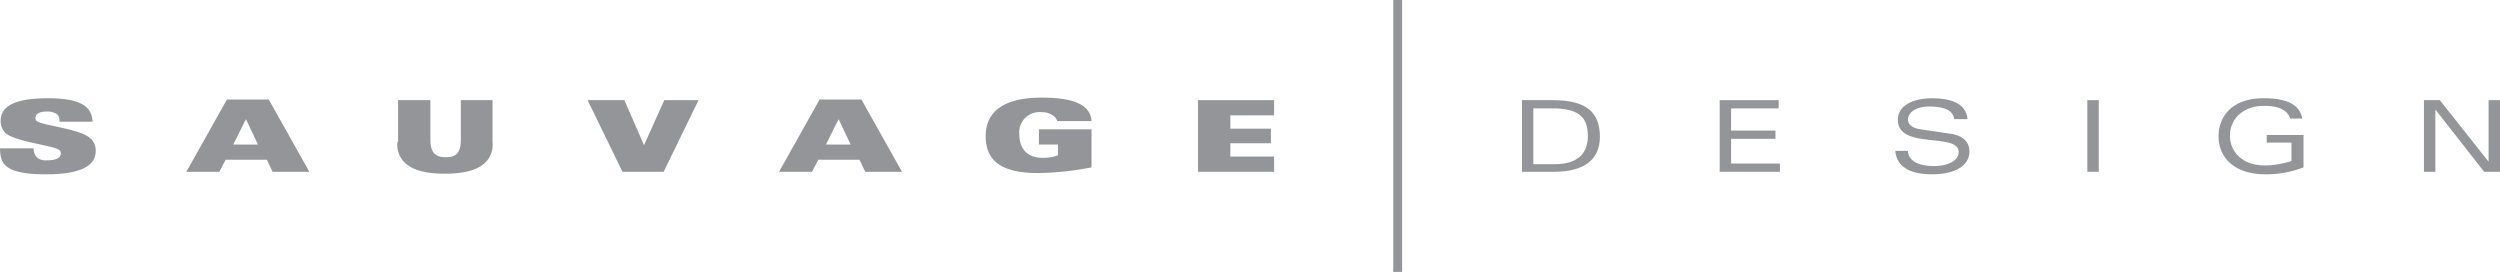 <svg id="Layer_1" data-name="Layer 1" xmlns="http://www.w3.org/2000/svg" viewBox="0 0 394.4 42.9"><defs><style>.cls-1{fill:#939598;}</style></defs><title>Artboard 1</title><path class="cls-1" d="M241.9,17.1h3c4.2,0,5.6,1.4,5.6,4.4,0,2.2-1.1,4.4-5.2,4.4h-3.4V17.1Zm-1.8,10h5.1c4.8,0,7.2-2,7.2-5.5,0-3.7-1.9-5.8-7.4-5.8h-4.9V27.1Z"/><polygon class="cls-1" points="271.3 27.1 280.8 27.1 280.8 25.8 273.1 25.8 273.1 21.9 280.1 21.9 280.1 20.6 273.1 20.6 273.1 17.1 280.6 17.1 280.6 15.8 271.3 15.8 271.3 27.1"/><path class="cls-1" d="M310.4,18.8c-.2-2.6-2.9-3.3-5.5-3.3-3.4,0-5.5,1.3-5.5,3.4,0,4.8,9.6,1.9,9.6,5.1,0,1.2-1.4,2.2-4,2.2-2.4,0-4-.9-4-2.4h-2c.2,2.5,2.3,3.7,5.8,3.7,3.7,0,5.9-1.4,5.9-3.6,0-1.4-.9-2.5-3-2.8l-4.7-.7c-1.5-.2-2-.9-2-1.5,0-1.3,1.5-2.1,3.3-2.1,2,0,3.8.4,4,2h2.1Z"/><polygon class="cls-1" points="329.3 27.1 331.1 27.1 331.1 15.8 329.3 15.8 329.3 27.1"/><path class="cls-1" d="M357.5,22.5h4v2.9a14.21,14.21,0,0,1-4.2.7c-3.6,0-5.5-2.2-5.5-4.7s1.9-4.7,5.4-4.7c2,0,3.6.5,4.1,2h1.9c-.4-2.3-2.6-3.2-6.1-3.2-5.2,0-7.1,3.1-7.1,6,0,3.2,2.3,6,7.4,6a16.26,16.26,0,0,0,6-1.1V21.3h-5.8v1.2Z"/><polygon class="cls-1" points="392.6 25.5 392.6 25.5 384.9 15.8 382.4 15.8 382.4 27.1 384.2 27.1 384.2 17.4 384.3 17.4 391.9 27.1 394.4 27.1 394.4 15.8 392.6 15.8 392.6 25.5"/><path class="cls-1" d="M172.2,19.2c-.1-2.9-3.3-3.8-7.9-3.8-5.5,0-8.8,1.9-8.8,6.1,0,3.4,1.9,5.8,8.2,5.8a46.13,46.13,0,0,0,8.5-.9v-6h-8.3v2.4h3v1.7a6.53,6.53,0,0,1-2.4.4c-2.6,0-3.7-1.6-3.7-3.8a3.18,3.18,0,0,1,3.5-3.4,3,3,0,0,1,1.8.5,1.85,1.85,0,0,1,.7.9h5.4Z"/><path class="cls-1" d="M130.3,22.8l2-4,1.9,4Zm-7.4,4.3h5.2l1-1.9h6.5l.9,1.9h5.8l-6.4-11.4h-6.6l-6.4,11.4Z"/><polygon class="cls-1" points="98.2 27.1 104.7 27.1 110.2 15.8 104.8 15.8 101.6 22.9 98.5 15.8 92.7 15.8 98.2 27.1"/><path class="cls-1" d="M62.7,22.4a3.9,3.9,0,0,0,1.2,3.3c1.3,1.2,3.4,1.7,6.3,1.7s5-.5,6.3-1.7a3.9,3.9,0,0,0,1.2-3.3V15.8h-5V22c0,2.2-.8,2.8-2.4,2.8s-2.4-.7-2.4-2.8V15.8H62.8v6.6Z"/><path class="cls-1" d="M36.8,22.8l2-4,1.9,4Zm-7.4,4.3h5.2l1-1.9h6.5l.9,1.9h5.8L42.4,15.7H35.8L29.4,27.1Z"/><path class="cls-1" d="M0,23.5c.1,2.1.4,4,7.2,4,5.7,0,7.9-1.4,7.9-3.7a2.5,2.5,0,0,0-1-2.1c-1.7-1.4-7.4-1.9-8.3-2.6-.2-.1-.2-.3-.2-.5,0-.6.6-1,1.7-1a2.81,2.81,0,0,1,1.5.3c.4.2.6.6.6,1.3h5.2c-.1-2.3-1.7-3.7-7-3.7-5,0-7.5,1.1-7.5,3.6a2.61,2.61,0,0,0,.9,2c1.7,1.3,7.7,1.9,8.4,2.6a.76.76,0,0,1,.2.5c0,.9-1.2,1.1-2.3,1.1a2.07,2.07,0,0,1-1.5-.5,2,2,0,0,1-.5-1.4H0Z"/><polygon class="cls-1" points="189 27.1 201 27.1 201 24.7 194.1 24.7 194.1 22.6 200.5 22.6 200.5 20.3 194.1 20.3 194.1 18.2 201 18.2 201 15.8 189 15.8 189 27.1"/><polygon class="cls-1" points="219.8 0 221.2 0 221.2 42.9 219.8 42.9 219.8 0"/></svg>